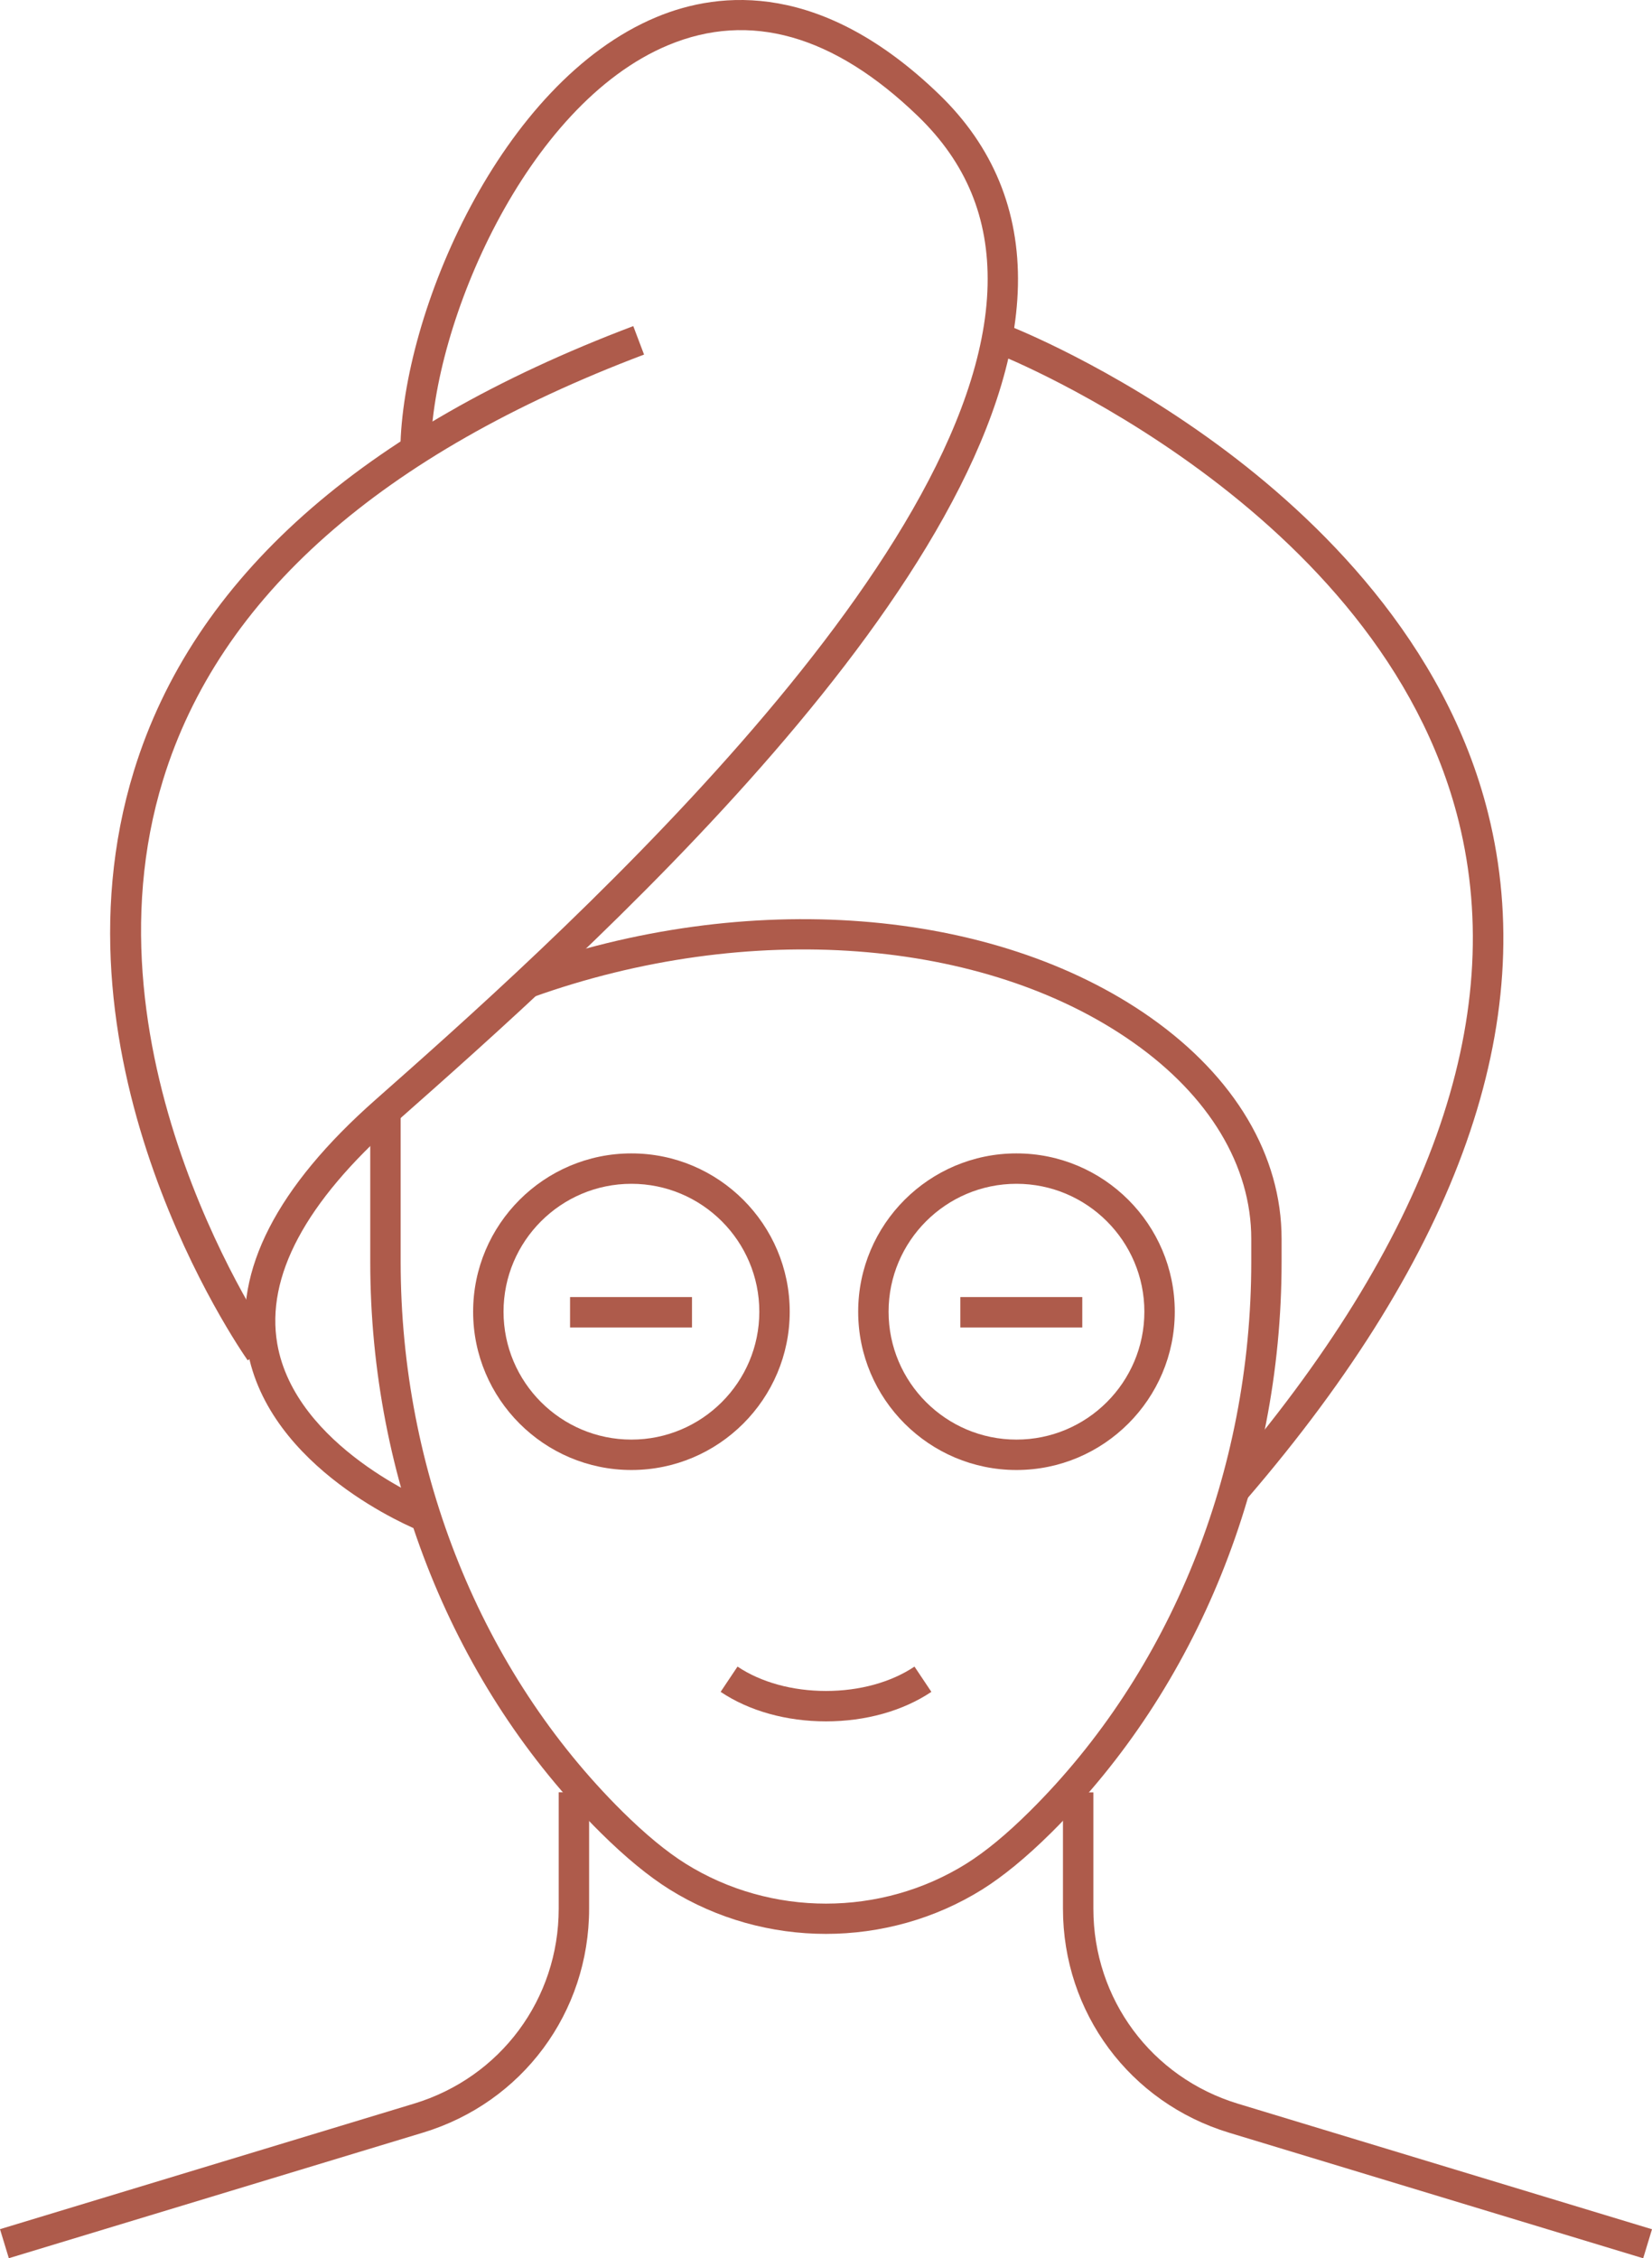 <?xml version="1.0" encoding="UTF-8"?><svg id="Layer_2" xmlns="http://www.w3.org/2000/svg" viewBox="0 0 205.38 280.75"><defs><style>.cls-1{fill:#ae5b4b;}</style></defs><g id="Layer_1-2"><path class="cls-1" d="M1.1,280.75l-1.1-3.62,51.48-15.61c10.75-3.26,17.98-13,17.98-24.24v-14.46h3.78v14.46c0,12.91-8.3,24.11-20.66,27.85l-51.48,15.61Z"/><path class="cls-1" d="M204.29,280.75l-51.48-15.61c-12.36-3.75-20.66-14.94-20.66-27.85v-14.46h3.78v14.46c0,11.23,7.22,20.97,17.97,24.24l51.48,15.61-1.1,3.62Z"/><path class="cls-1" d="M102.69,240.42c-6.77,0-13.53-1.84-19.44-5.52-2.61-1.63-5.48-3.99-8.54-7.02-18.23-18.05-28.68-43.93-28.68-71v-18.72h3.78v18.72c0,26.07,10.05,50.97,27.56,68.32,2.86,2.83,5.51,5.02,7.88,6.5,10.59,6.61,24.28,6.61,34.87,0,2.37-1.48,5.02-3.66,7.88-6.5,17.52-17.35,27.56-42.25,27.56-68.32v-2.86c0-9.09-5.22-17.78-14.7-24.44-18.52-13.03-47.84-15.23-74.69-5.59l-1.28-3.56c27.97-10.04,58.64-7.66,78.14,6.06,10.51,7.4,16.3,17.17,16.3,27.53v2.86c0,27.07-10.45,52.95-28.68,71-3.06,3.03-5.94,5.39-8.54,7.02-5.9,3.68-12.67,5.52-19.44,5.52Z"/><path class="cls-1" d="M52.19,190.31c-.77-.31-18.85-7.68-21.44-22.58-1.69-9.74,3.66-20.17,15.92-31,20.61-18.21,75.35-66.58,76.11-101.3.18-8.33-2.66-15.2-8.68-21.01-10.45-10.08-20.89-13.04-31.04-8.8-17.7,7.38-29.3,34.73-29.51,50.32l-3.78-.05c.23-17,12.45-45.67,31.83-53.76,8.03-3.35,20.63-4.4,35.12,9.57,6.73,6.48,10.03,14.5,9.83,23.81-.79,36.37-54.46,83.8-77.38,104.05-11.2,9.9-16.14,19.15-14.7,27.5,2.22,12.82,18.95,19.66,19.12,19.73l-1.4,3.51Z"/><path class="cls-1" d="M30.79,169.11c-1.04-1.48-25.38-36.73-14.14-73.27,7.35-23.9,28.24-42.5,62.08-55.3l1.34,3.54c-32.68,12.36-52.8,30.14-59.79,52.85-10.71,34.76,13.37,69.67,13.62,70.01l-3.09,2.17Z"/><path class="cls-1" d="M154.96,186.4l-2.86-2.47c25.52-29.64,35.36-57.16,29.25-81.81-9.69-39.03-56.74-57.87-57.21-58.06l1.38-3.52c.5.2,12.46,4.92,25.84,14.73,12.41,9.11,28.33,24.46,33.66,45.91,6.44,25.91-3.67,54.58-30.04,85.21Z"/><path class="cls-1" d="M78.5,182.75c-10.85,0-19.68-8.83-19.68-19.68s8.83-19.68,19.68-19.68,19.68,8.83,19.68,19.68-8.83,19.68-19.68,19.68ZM78.5,147.17c-8.77,0-15.9,7.13-15.9,15.9s7.13,15.9,15.9,15.9,15.9-7.13,15.9-15.9-7.13-15.9-15.9-15.9Z"/><path class="cls-1" d="M126.37,182.75c-10.85,0-19.68-8.83-19.68-19.68s8.83-19.68,19.68-19.68,19.68,8.83,19.68,19.68-8.83,19.68-19.68,19.68ZM126.37,147.17c-8.77,0-15.9,7.13-15.9,15.9s7.13,15.9,15.9,15.9,15.9-7.13,15.9-15.9-7.13-15.9-15.9-15.9Z"/><path class="cls-1" d="M102.69,214c-4.92,0-9.58-1.3-13.1-3.67l2.1-3.14c2.91,1.95,6.82,3.03,11,3.03s8.09-1.08,11-3.03l2.1,3.14c-3.53,2.37-8.18,3.67-13.1,3.67Z"/><rect class="cls-1" x="70.87" y="161.25" width="15.16" height="3.78"/><rect class="cls-1" x="119.39" y="161.25" width="15.16" height="3.78"/></g></svg>